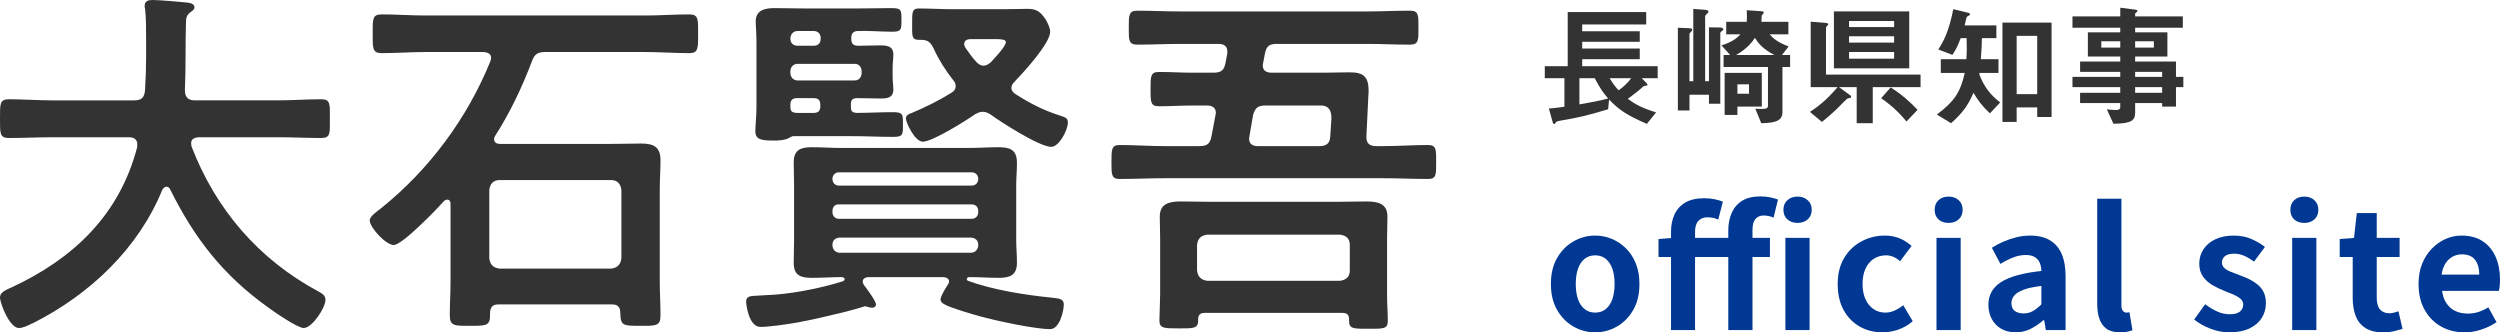 <?xml version="1.0" encoding="UTF-8"?>
<svg id="_レイヤー_2" data-name="レイヤー_2" xmlns="http://www.w3.org/2000/svg" width="303.829" height="40.391" viewBox="0 0 303.829 40.391">
  <g id="_レイヤー_1-2" data-name="レイヤー_1">
    <g>
      <g>
        <path d="M16.682,17.534c0-.628-.448-.852-.986-.852H6.323c-1.749,0-3.498.09-5.247.09C-.045,16.771,0,16.188,0,14.44,0,12.646-.045,12.063,1.077,12.063c1.749,0,3.498.135,5.247.135h10c.852,0,1.211-.314,1.3-1.211.09-1.39.134-2.825.134-4.215v-1.883c0-1.345,0-2.825-.134-3.857-.045-.09-.045-.224-.045-.314,0-.628.493-.718.987-.718.762,0,3.408.224,4.215.314.314.045.852.134.852.583,0,.224-.179.359-.359.493-.583.403-.673.717-.673,1.39-.09,2.735,0,5.471-.134,8.251.045.807.403,1.166,1.211,1.166h10.09c1.749,0,3.498-.135,5.292-.135,1.121,0,1.031.628,1.031,2.377,0,1.794.09,2.332-1.076,2.332-1.749,0-3.498-.09-5.247-.09h-9.641c-.448.045-.897.179-.897.718,0,.179.045.269.045.403,2.96,7.668,8.161,13.722,15.426,17.623.448.269.852.448.852,1.031,0,.942-1.614,3.408-2.646,3.408-.762,0-3.677-2.018-4.395-2.556-5.426-3.901-8.879-8.341-11.839-14.305-.09-.179-.224-.314-.448-.314s-.359.179-.493.359c-2.915,7.175-8.834,12.735-15.65,16.188-.09.045-.134.09-.224.09-.493.269-1.121.538-1.569.538C1.166,39.866,0,36.861,0,36.143c0-.538.538-.807.987-1.031.134-.045.224-.09.314-.134,7.579-3.498,13.229-8.834,15.381-17.13v-.314Z" fill="#333"/>
        <path d="M60.048,16.906c0,.448.359.583.718.583h13.542c1.211,0,2.422-.045,3.632-.045,1.48,0,2.332.404,2.332,2.018,0,1.211-.09,2.377-.09,3.588v11.166c0,1.39.09,2.735.09,4.125,0,1.3-.583,1.256-2.422,1.256-2.152,0-2.422,0-2.466-1.569,0-.718-.314-1.032-.987-1.032h-13.812c-.718,0-.987.314-1.031,1.032.045,1.569-.314,1.569-2.467,1.569-1.794,0-2.422.045-2.422-1.256,0-1.39.09-2.735.09-4.125v-9.417c0-.269-.09-.538-.404-.538-.179,0-.269.09-.403.179-.852.987-5.067,5.336-6.099,5.336-.942,0-2.915-2.108-2.915-3.004,0-.493.942-1.121,1.345-1.435,5.875-4.709,10.493-10.942,13.318-17.893.045-.134.09-.269.09-.403,0-.538-.448-.673-.897-.718h-7.13c-1.749,0-3.498.135-5.292.135-1.121,0-1.076-.628-1.076-2.332,0-1.794-.045-2.377,1.076-2.377,1.794,0,3.543.134,5.292.134h26.816c1.749,0,3.498-.134,5.292-.134,1.121,0,1.076.583,1.076,2.332s.045,2.377-1.076,2.377c-1.794,0-3.543-.135-5.292-.135h-12.197c-.897,0-1.3.224-1.614,1.076-1.211,3.184-2.646,6.233-4.484,9.103-.09.134-.134.224-.134.403ZM74.263,32.646c.762-.09,1.166-.493,1.256-1.256v-8.296c-.09-.762-.493-1.211-1.256-1.211h-13.543c-.762,0-1.166.448-1.256,1.211v8.296c.09.762.493,1.166,1.256,1.256h13.543Z" fill="#333"/>
        <path d="M115.342,34.215c0-.359-.314-.493-.628-.538h-9.238c-.314.045-.628.179-.628.538,0,.179.09.269.134.404.314.403,1.48,1.973,1.48,2.377,0,.224-.179.404-.448.404-.179,0-.359-.045-.538-.09-.09-.045-.269-.09-.359-.09-.045,0-.807.269-2.377.673-1.704.404-3.632.897-5.83,1.3-1.57.269-3.498.538-4.484.538-1.48,0-1.749-2.87-1.749-3.049,0-.717.493-.717,1.614-.762.224,0,.448-.045.717-.045,2.96-.09,6.637-.807,9.462-1.704.134-.09.179-.135.179-.269,0-.045-.045-.179-.314-.224-1.211,0-2.422.09-3.632.09-1.39,0-2.242-.269-2.242-1.839,0-.942.045-1.883.045-2.825v-6.547c0-.942-.045-1.883-.045-2.825,0-1.525.852-1.839,2.197-1.839,1.211,0,2.421.09,3.587.09h15.516c1.166,0,2.332-.09,3.543-.09,1.39,0,2.287.269,2.287,1.883,0,.942-.09,1.883-.09,2.78v6.547c0,.942.09,1.883.09,2.825,0,1.525-.852,1.839-2.197,1.839-1.211,0-2.422-.09-3.677-.09-.135.045-.224.134-.224.269,0,.045.045.134.134.179,3.049,1.121,7.085,1.749,10.314,2.063.762.09,1.345.134,1.345.807,0,.762-.493,3.004-1.659,3.004-1.883,0-6.637-1.031-8.565-1.569-.852-.224-3.588-1.031-4.26-1.435-.269-.134-.493-.314-.493-.628,0-.403.673-1.435.897-1.794.09-.134.135-.224.135-.359ZM104.086,11.928c-.493.045-.673.224-.673.718v.359c0,.583.224.673.673.717,1.48,0,2.96-.09,4.395-.09,1.3,0,1.255.269,1.255,1.524,0,1.121.045,1.48-1.121,1.48-1.749,0-3.453-.09-5.202-.09h-6.996c-.179,0-.359.134-.538.224-.448.269-1.256.314-1.794.314-1.48,0-2.287-.09-2.287-1.121,0-.673.135-1.928.135-2.915v-7.937c0-1.121-.09-1.883-.09-2.511,0-1.39,1.166-1.614,2.287-1.614,1.3,0,2.646.045,3.946.045h5.874c1.48,0,2.96-.045,4.395-.045,1.211,0,1.211.224,1.211,1.435,0,1.166,0,1.435-1.121,1.435-1.345,0-2.735-.134-4.125-.09-.583,0-.852.269-.852.852v.09c0,.628.269.852.852.852.897,0,1.749-.045,2.646-.045.852,0,1.614.09,1.614,1.121,0,.493-.09.942-.09,1.749v.762c0,.807.09,1.256.09,1.704,0,1.032-.717,1.121-1.569,1.121-.942,0-1.883-.045-2.78-.045h-.134ZM99.736,4.619c0-.493-.314-.852-.852-.852h-1.928c-.538,0-.852.359-.897.852v.09c0,.538.359.852.897.852h1.928c.538,0,.852-.314.852-.852v-.09ZM96.059,8.924c.045.493.359.852.897.852h6.906c.538,0,.807-.359.852-.852v-.314c-.045-.493-.314-.852-.852-.852h-6.906c-.538,0-.852.359-.897.852v.314ZM96.059,13.005c0,.538.224.673.718.717h2.197c.493-.045.673-.224.718-.717v-.359c-.045-.493-.224-.673-.718-.718h-2.197c-.493.045-.673.224-.718.718v.359ZM118.167,22.556c.403-.045.673-.314.717-.717v-.179c-.045-.403-.314-.673-.717-.717h-16.278c-.404.045-.673.314-.718.717v.179c.045.404.314.673.718.717h16.278ZM101.889,24.843c-.404,0-.673.269-.718.718v.314c.045.404.314.673.718.718h16.278c.403-.045.673-.314.717-.718v-.314c-.045-.448-.314-.673-.717-.718h-16.278ZM102.023,28.879c-.493.045-.852.314-.852.852v.135c.045.493.359.807.852.852h16.009c.493-.045.807-.359.852-.852v-.135c0-.538-.359-.807-.852-.852h-16.009ZM119.422,13.587c-.358,0-.583.134-.942.314-1.076.762-5.157,3.318-6.323,3.318-.986,0-2.063-2.332-2.063-2.825,0-.359.314-.538.628-.628,1.704-.718,3.363-1.525,4.933-2.511.314-.179.493-.448.493-.807,0-.269-.134-.538-.314-.718-.942-1.211-1.749-2.466-2.377-3.857-.358-.717-.673-1.031-1.525-1.031h-.269c-.897,0-.807-.538-.807-1.928s-.045-1.883.807-1.883c1.39,0,2.78.09,4.215.09h6.009c.987,0,1.973-.045,3.005-.045.987,0,1.525.269,2.197,1.3.224.403.538.987.538,1.48,0,1.435-3.273,4.978-4.349,6.099-.179.179-.359.404-.359.718,0,.359.224.583.493.762,1.749,1.121,3.408,1.973,5.381,2.601.628.224.986.269.986.852,0,.942-1.076,2.96-2.018,2.96-1.435,0-6.099-3.004-7.399-3.946-.314-.179-.538-.314-.942-.314ZM117.943,4.753c-.314,0-.763.134-.763.583,0,.179.045.269.135.448.448.628.807,1.166,1.345,1.749.224.224.493.448.852.448.404,0,.583-.179.897-.403.404-.448,1.838-1.928,1.838-2.467,0-.314-.583-.359-1.3-.359h-3.004Z" fill="#333"/>
        <path d="M147.452,8.834c.942,0,1.3-.269,1.48-1.166l.224-1.166v-.269c0-.673-.493-.897-1.031-.897h-4.664c-1.749,0-3.498.09-5.247.09-1.076,0-1.032-.583-1.032-2.063,0-1.525,0-2.063,1.032-2.063,1.749,0,3.498.09,5.247.09h22.646c1.749,0,3.498-.09,5.247-.09,1.076,0,1.032.538,1.032,2.063,0,1.48.045,2.063-1.032,2.063-1.749,0-3.498-.09-5.247-.09h-10.941c-.897,0-1.256.269-1.435,1.166l-.224,1.166c0,.09-.045.179-.045.269,0,.673.493.897,1.076.897h6.323c1.076,0,2.108-.045,3.184-.045,1.704,0,2.287.583,2.287,2.287,0,.269-.045.538-.045.807l-.224,4.664c-.045.852.359,1.211,1.166,1.211h.897c1.794,0,3.588-.134,5.426-.134,1.032,0,.986.583.986,2.063,0,1.525.045,2.063-.986,2.063-1.838,0-3.633-.09-5.426-.09h-26.592c-1.838,0-3.633.09-5.471.09-.986,0-.986-.538-.986-2.018,0-1.569,0-2.108.986-2.108,1.838,0,3.633.134,5.471.134h4.215c.942,0,1.3-.269,1.48-1.166l.493-2.601c0-.09.045-.179.045-.269,0-.673-.493-.897-1.076-.897h-1.794c-1.345,0-2.646.09-3.991.09-1.076,0-1.076-.448-1.076-2.063s0-2.108,1.032-2.108c1.345,0,2.691.09,4.036.09h2.556ZM163.954,38.789c0-.538-.269-.762-.807-.762h-16.727c-.538,0-.807.224-.807.762v.179c0,.987-.628.942-2.376.942-1.794,0-2.332,0-2.332-.987,0-.404.09-2.511.09-3.229v-6.726c0-.852-.045-1.749-.045-2.646,0-1.614,1.211-1.839,2.556-1.839,1.255,0,2.511.045,3.767.045h15.022c1.256,0,2.511-.045,3.767-.045,1.345,0,2.556.224,2.556,1.839,0,.897-.045,1.794-.045,2.646v6.816c0,1.032.09,2.377.09,3.229,0,.987-.583.942-2.332.942s-2.377.045-2.377-.942v-.224ZM162.833,34.126c.763-.09,1.211-.493,1.211-1.256v-3.094c0-.807-.448-1.166-1.211-1.256h-16.099c-.762.09-1.166.448-1.255,1.256v3.094c.09.762.493,1.166,1.255,1.256h16.099ZM151.847,16.547c0,.09-.045.224-.045.314,0,.673.494.897,1.032.897h7.534c.807,0,1.256-.314,1.3-1.166l.135-2.108c.045-.897-.224-1.659-1.256-1.659h-6.771c-.897,0-1.211.269-1.48,1.121l-.448,2.601Z" fill="#333"/>
      </g>
      <g>
        <path d="M199.521,9.501l.561.576c.048.064.144.144.144.224,0,.048-.016.064-.048.08-.064.032-.368.064-.433.096-.56.528-1.344,1.12-1.92,1.537.928.672,1.712,1.104,3.441,1.648l-1.121,1.393c-2.561-1.104-3.474-1.792-4.594-2.961l-.112,1.184c-2.577.769-3.425.977-5.666,1.361-.561.096-.656.144-.736.304-.064.112-.112.128-.16.128-.112,0-.144-.096-.208-.32l-.432-1.568c.544-.016,1.408-.144,1.889-.208v-3.474h-2.385v-1.457h2.785V1.466h9.54v1.504h-7.779v.833h6.995v1.28h-6.995v.816h6.995v1.296h-6.995v.849h9.172v1.457h-1.937ZM193.807,9.501h-1.857v3.185c1.121-.192,2.465-.432,3.489-.72-.56-.64-.976-1.216-1.632-2.465ZM195.616,9.501c.416.672.656.992,1.088,1.473.56-.352,1.216-1.008,1.537-1.473h-2.625Z" fill="#333"/>
        <path d="M209.182,3.834c-.064.064-.112.112-.112.176v8.596h-1.377v-1.089h-2.369v1.905h-1.409V3.371l1.137.048c.384.016.608.016.608.208,0,.096-.096.192-.176.272-.08.064-.16.144-.16.24v5.73h.464V1.082l1.489.112c.128.016.352.064.352.24,0,.08-.048.128-.208.272-.176.176-.192.208-.192.272v7.891h.464V3.322l1.329.016c.144,0,.417.048.417.224,0,.096-.08.144-.256.272ZM216.625,8.141v5.474c0,.992-.704,1.329-2.577,1.36l-.721-1.761c1.329.064,1.537.016,1.537-.4v-4.674h-5.394v-1.457h.8l-1.056-1.169c.672-.208,1.632-.576,2.305-1.344h-1.729v-1.521h2.497c.016-.368.032-.736,0-1.409l1.825.128c.112,0,.24.048.24.192,0,.032-.048.096-.176.224-.08.08-.08.112-.08.208,0,.08-.032.656-.032.656h3.282v1.521h-2.273c.672.864,1.856,1.312,2.305,1.473l-.816,1.041h.993v1.457h-.929ZM211.151,12.958v1.008h-1.553v-5.106h4.514v4.098h-2.961ZM213.28,4.603c-.352.528-.912,1.28-2.289,2.081h4.658c-1.409-.705-2.017-1.505-2.369-2.081ZM212.56,10.253h-1.409v1.136h1.409v-1.136Z" fill="#333"/>
        <path d="M227.599,10.589v4.386h-1.953v-4.386h-2.145l1.36.993c.064.048.112.112.112.176,0,.048-.032.112-.096.144-.032.016-.24.032-.288.048-.144.032-.896.816-1.121,1.056-.336.352-1.312,1.232-2.049,1.809l-1.457-1.216c.849-.56,1.889-1.281,3.361-3.009h-3.265V2.634l1.905.16c.112.016.224.048.224.16,0,.08-.064.128-.128.192s-.144.144-.144.224v5.698h11.493v1.521h-5.811ZM222.878,8.3V1.386h9.155v6.915h-9.155ZM230.193,2.554h-5.475v.736h5.475v-.736ZM230.193,4.411h-5.475v.768h5.475v-.768ZM230.193,6.316h-5.475v.816h5.475v-.816ZM231.697,14.767c-1.121-1.376-2.161-2.193-3.073-2.833l1.152-1.312c1.409.912,2.321,1.729,3.266,2.721l-1.345,1.425Z" fill="#333"/>
        <path d="M241.839,13.775c-.912-.849-1.44-1.553-2.001-2.497-.656,1.537-1.312,2.433-2.721,3.697l-1.729-1.056c2.049-1.537,2.849-2.625,3.394-5.058h-2.913v-1.665h3.105c.064-.88.064-1.488.032-2.561h-.72c-.288.768-.544,1.36-1.009,2.033l-1.712-.656c.656-1.024,1.28-2.177,1.825-4.898l1.777.432c.064.016.256.064.256.176,0,.096-.064.128-.16.176-.128.064-.208.112-.24.192-.112.256-.176.72-.256.993h3.857v1.553h-1.761c-.016.768-.032,1.488-.128,2.561h2.145v1.665h-2.305l-.032.144c.512,1.424,1.329,2.529,2.545,3.441l-1.249,1.329ZM247.585,14.223v-1.168h-2.497v1.761h-1.729V2.746h5.971v11.477h-1.745ZM247.585,4.363h-2.497v7.075h2.497v-7.075Z" fill="#333"/>
        <path d="M264.45,10.589v2.369h-1.681v-.432h-3.281v1.152c0,.928-.4,1.345-2.641,1.36l-.8-1.745c.416.032.864.08,1.136.08.256,0,.496-.08.496-.368v-.48h-4.882v-1.249h4.882v-.688h-5.81v-1.249h5.81v-.608h-4.882v-1.249h4.882v-.608h-3.938v-2.945h3.938v-.56h-5.81v-1.376h5.81V.937l1.889.24c.08.016.192.048.192.144,0,.096-.032.112-.176.224-.032.016-.096.064-.096.144v.304h5.794v1.376h-5.794v.56h3.921v2.945h-3.921v.608h4.962v1.856h.896v1.249h-.896ZM257.679,5.019h-2.305v.769h2.305v-.769ZM261.761,5.019h-2.273v.769h2.273v-.769ZM262.769,8.733h-3.281v.608h3.281v-.608ZM262.769,10.589h-3.281v.688h3.281v-.688Z" fill="#333"/>
      </g>
      <g>
        <path d="M193.864,40.391c-.933,0-1.81-.233-2.63-.7-.82-.467-1.483-1.137-1.99-2.01-.507-.873-.76-1.93-.76-3.17s.253-2.296.76-3.17c.506-.873,1.17-1.543,1.99-2.01.82-.467,1.697-.7,2.63-.7.707,0,1.38.133,2.02.4.64.267,1.213.65,1.72,1.15.506.5.907,1.114,1.2,1.84.293.727.44,1.557.44,2.49,0,1.24-.253,2.297-.76,3.17-.507.874-1.17,1.543-1.99,2.01-.82.466-1.697.7-2.63.7ZM193.864,37.991c.507,0,.937-.143,1.29-.43.354-.287.62-.69.8-1.21.18-.52.27-1.133.27-1.84s-.09-1.32-.27-1.84c-.18-.52-.447-.923-.8-1.21-.353-.287-.783-.43-1.29-.43s-.937.144-1.29.43c-.354.287-.62.69-.8,1.21-.18.52-.27,1.133-.27,1.84s.09,1.32.27,1.84c.18.52.447.923.8,1.21.353.287.783.43,1.29.43Z" fill="#003893"/>
        <path d="M201.562,31.231v-2.18l1.68-.14h11.86v2.32h-13.54ZM203.082,40.111v-11.96c0-.76.137-1.447.41-2.06.273-.613.707-1.1,1.3-1.46s1.37-.54,2.33-.54c.44,0,.856.04,1.25.12.393.08.73.18,1.01.3l-.56,2.18c-.187-.093-.387-.163-.6-.21-.214-.047-.467-.07-.76-.07-.427,0-.777.144-1.05.43-.273.287-.41.724-.41,1.31v11.96h-2.92ZM210.042,40.111v-12.1c0-.773.133-1.473.4-2.1.267-.626.683-1.123,1.25-1.49.566-.367,1.316-.55,2.25-.55.453,0,.86.04,1.22.12.36.08.667.167.92.26l-.54,2.2c-.387-.173-.787-.26-1.2-.26-.427,0-.76.14-1,.42-.24.28-.36.727-.36,1.34v12.16h-2.94ZM218.462,27.091c-.507,0-.92-.143-1.24-.43-.32-.286-.48-.676-.48-1.17,0-.48.16-.866.48-1.16.32-.293.733-.44,1.24-.44.493,0,.903.147,1.23.44s.49.68.49,1.16c0,.494-.164.884-.49,1.17-.327.287-.737.43-1.23.43ZM216.982,40.111v-11.2h2.94v11.2h-2.94Z" fill="#003893"/>
        <path d="M228.799,40.391c-1.027,0-1.953-.233-2.78-.7-.827-.467-1.48-1.137-1.96-2.01-.48-.873-.72-1.93-.72-3.17s.263-2.296.79-3.17c.527-.873,1.227-1.543,2.1-2.01.873-.467,1.816-.7,2.83-.7.693,0,1.307.117,1.84.35s1.007.537,1.42.91l-1.4,1.86c-.267-.24-.54-.42-.82-.54-.28-.12-.574-.18-.88-.18-.573,0-1.077.144-1.51.43-.434.287-.767.69-1,1.21-.233.52-.35,1.133-.35,1.84s.117,1.32.35,1.84c.233.52.56.923.98,1.21s.896.43,1.43.43c.4,0,.787-.086,1.16-.26.374-.173.713-.387,1.02-.64l1.16,1.94c-.533.467-1.124.81-1.77,1.03-.647.22-1.277.33-1.89.33Z" fill="#003893"/>
        <path d="M236.824,27.091c-.52,0-.934-.143-1.24-.43-.307-.286-.46-.676-.46-1.17,0-.48.153-.866.46-1.16s.72-.44,1.24-.44c.493,0,.9.147,1.22.44.32.293.48.68.48,1.16,0,.494-.16.884-.48,1.17-.32.287-.727.43-1.22.43ZM235.344,40.111v-11.2h2.94v11.2h-2.94Z" fill="#003893"/>
        <path d="M244.953,40.391c-.653,0-1.23-.143-1.73-.43s-.887-.683-1.16-1.19c-.273-.507-.41-1.08-.41-1.72,0-1.187.513-2.11,1.54-2.77,1.026-.66,2.66-1.11,4.9-1.35-.013-.373-.08-.703-.2-.99-.12-.287-.316-.517-.59-.69s-.644-.26-1.11-.26c-.52,0-1.034.1-1.54.3-.507.2-1.02.46-1.54.78l-1.04-1.96c.44-.28.907-.526,1.4-.74.493-.213,1.013-.39,1.56-.53s1.113-.21,1.7-.21c.946,0,1.74.187,2.38.56.64.374,1.12.927,1.44,1.66.32.733.48,1.64.48,2.72v6.54h-2.4l-.2-1.2h-.1c-.48.427-1,.78-1.56,1.06-.56.28-1.167.42-1.82.42ZM245.933,38.091c.413,0,.79-.097,1.13-.29.34-.193.683-.463,1.03-.81v-2.24c-.907.107-1.627.26-2.16.46-.533.2-.913.437-1.14.71-.227.273-.34.577-.34.91,0,.44.137.76.41.96.273.2.63.3,1.07.3Z" fill="#003893"/>
        <path d="M257.66,40.391c-.693,0-1.24-.143-1.64-.43-.4-.287-.69-.687-.87-1.2-.18-.513-.27-1.11-.27-1.79v-12.82h2.94v12.94c0,.333.063.567.19.7.126.133.257.2.39.2.066,0,.126-.003.18-.01s.127-.017.22-.03l.36,2.18c-.173.066-.383.126-.63.18-.247.053-.537.08-.87.08Z" fill="#003893"/>
        <path d="M270.92,40.391c-.747,0-1.503-.146-2.27-.44-.767-.293-1.43-.667-1.99-1.12l1.34-1.86c.493.374.983.67,1.47.89.486.22.997.33,1.53.33.56,0,.97-.11,1.23-.33.26-.22.39-.503.39-.85,0-.28-.113-.517-.34-.71-.227-.193-.52-.367-.88-.52-.36-.153-.733-.303-1.12-.45-.467-.187-.93-.414-1.39-.68s-.843-.61-1.15-1.03c-.307-.42-.46-.943-.46-1.57,0-.667.173-1.256.52-1.77.346-.513.83-.917,1.45-1.21.62-.293,1.357-.44,2.21-.44.813,0,1.537.14,2.17.42.633.28,1.176.6,1.63.96l-1.32,1.78c-.4-.293-.797-.527-1.19-.7s-.797-.26-1.21-.26c-.52,0-.9.1-1.14.3-.24.2-.36.46-.36.78,0,.267.1.49.3.67.2.18.473.336.82.47s.713.273,1.1.42c.373.134.743.29,1.11.47.367.18.703.397,1.01.65.306.253.55.563.73.93.18.367.27.81.27,1.33,0,.653-.17,1.25-.51,1.79-.34.54-.84.967-1.5,1.28s-1.477.47-2.45.47Z" fill="#003893"/>
        <path d="M280.052,27.091c-.52,0-.934-.143-1.24-.43-.307-.286-.46-.676-.46-1.17,0-.48.153-.866.46-1.16s.72-.44,1.24-.44c.493,0,.9.147,1.22.44.32.293.48.68.48,1.16,0,.494-.16.884-.48,1.17-.32.287-.727.43-1.22.43ZM278.572,40.111v-11.2h2.94v11.2h-2.94Z" fill="#003893"/>
        <path d="M289.608,40.391c-.88,0-1.594-.177-2.14-.53-.547-.353-.94-.843-1.18-1.47-.24-.626-.36-1.353-.36-2.18v-4.98h-1.58v-2.18l1.74-.14.34-3.02h2.42v3.02h2.78v2.32h-2.78v4.96c0,.64.133,1.113.4,1.42s.647.46,1.14.46c.187,0,.38-.026.58-.08.2-.053.373-.106.52-.16l.5,2.14c-.307.094-.657.187-1.05.28-.393.093-.836.14-1.33.14Z" fill="#003893"/>
        <path d="M299.51,40.391c-1.04,0-1.98-.233-2.82-.7-.84-.467-1.51-1.14-2.01-2.02s-.75-1.933-.75-3.16c0-.906.143-1.72.43-2.44.287-.72.68-1.336,1.18-1.85.5-.513,1.06-.906,1.68-1.18s1.263-.41,1.93-.41c1.026,0,1.886.23,2.58.69.693.46,1.216,1.093,1.57,1.9.353.807.53,1.73.53,2.77,0,.267-.013.523-.04.77-.027.247-.06.443-.1.59h-6.9c.08.6.26,1.106.54,1.52.28.414.64.724,1.08.93.44.207.94.31,1.5.31.453,0,.88-.063,1.28-.19.4-.126.807-.316,1.22-.57l1,1.8c-.547.374-1.16.673-1.84.9s-1.367.34-2.06.34ZM296.73,33.371h4.58c0-.746-.17-1.343-.51-1.79s-.877-.67-1.61-.67c-.387,0-.753.09-1.1.27-.347.18-.64.454-.88.82-.24.367-.4.823-.48,1.37Z" fill="#003893"/>
      </g>
    </g>
  </g>
</svg>